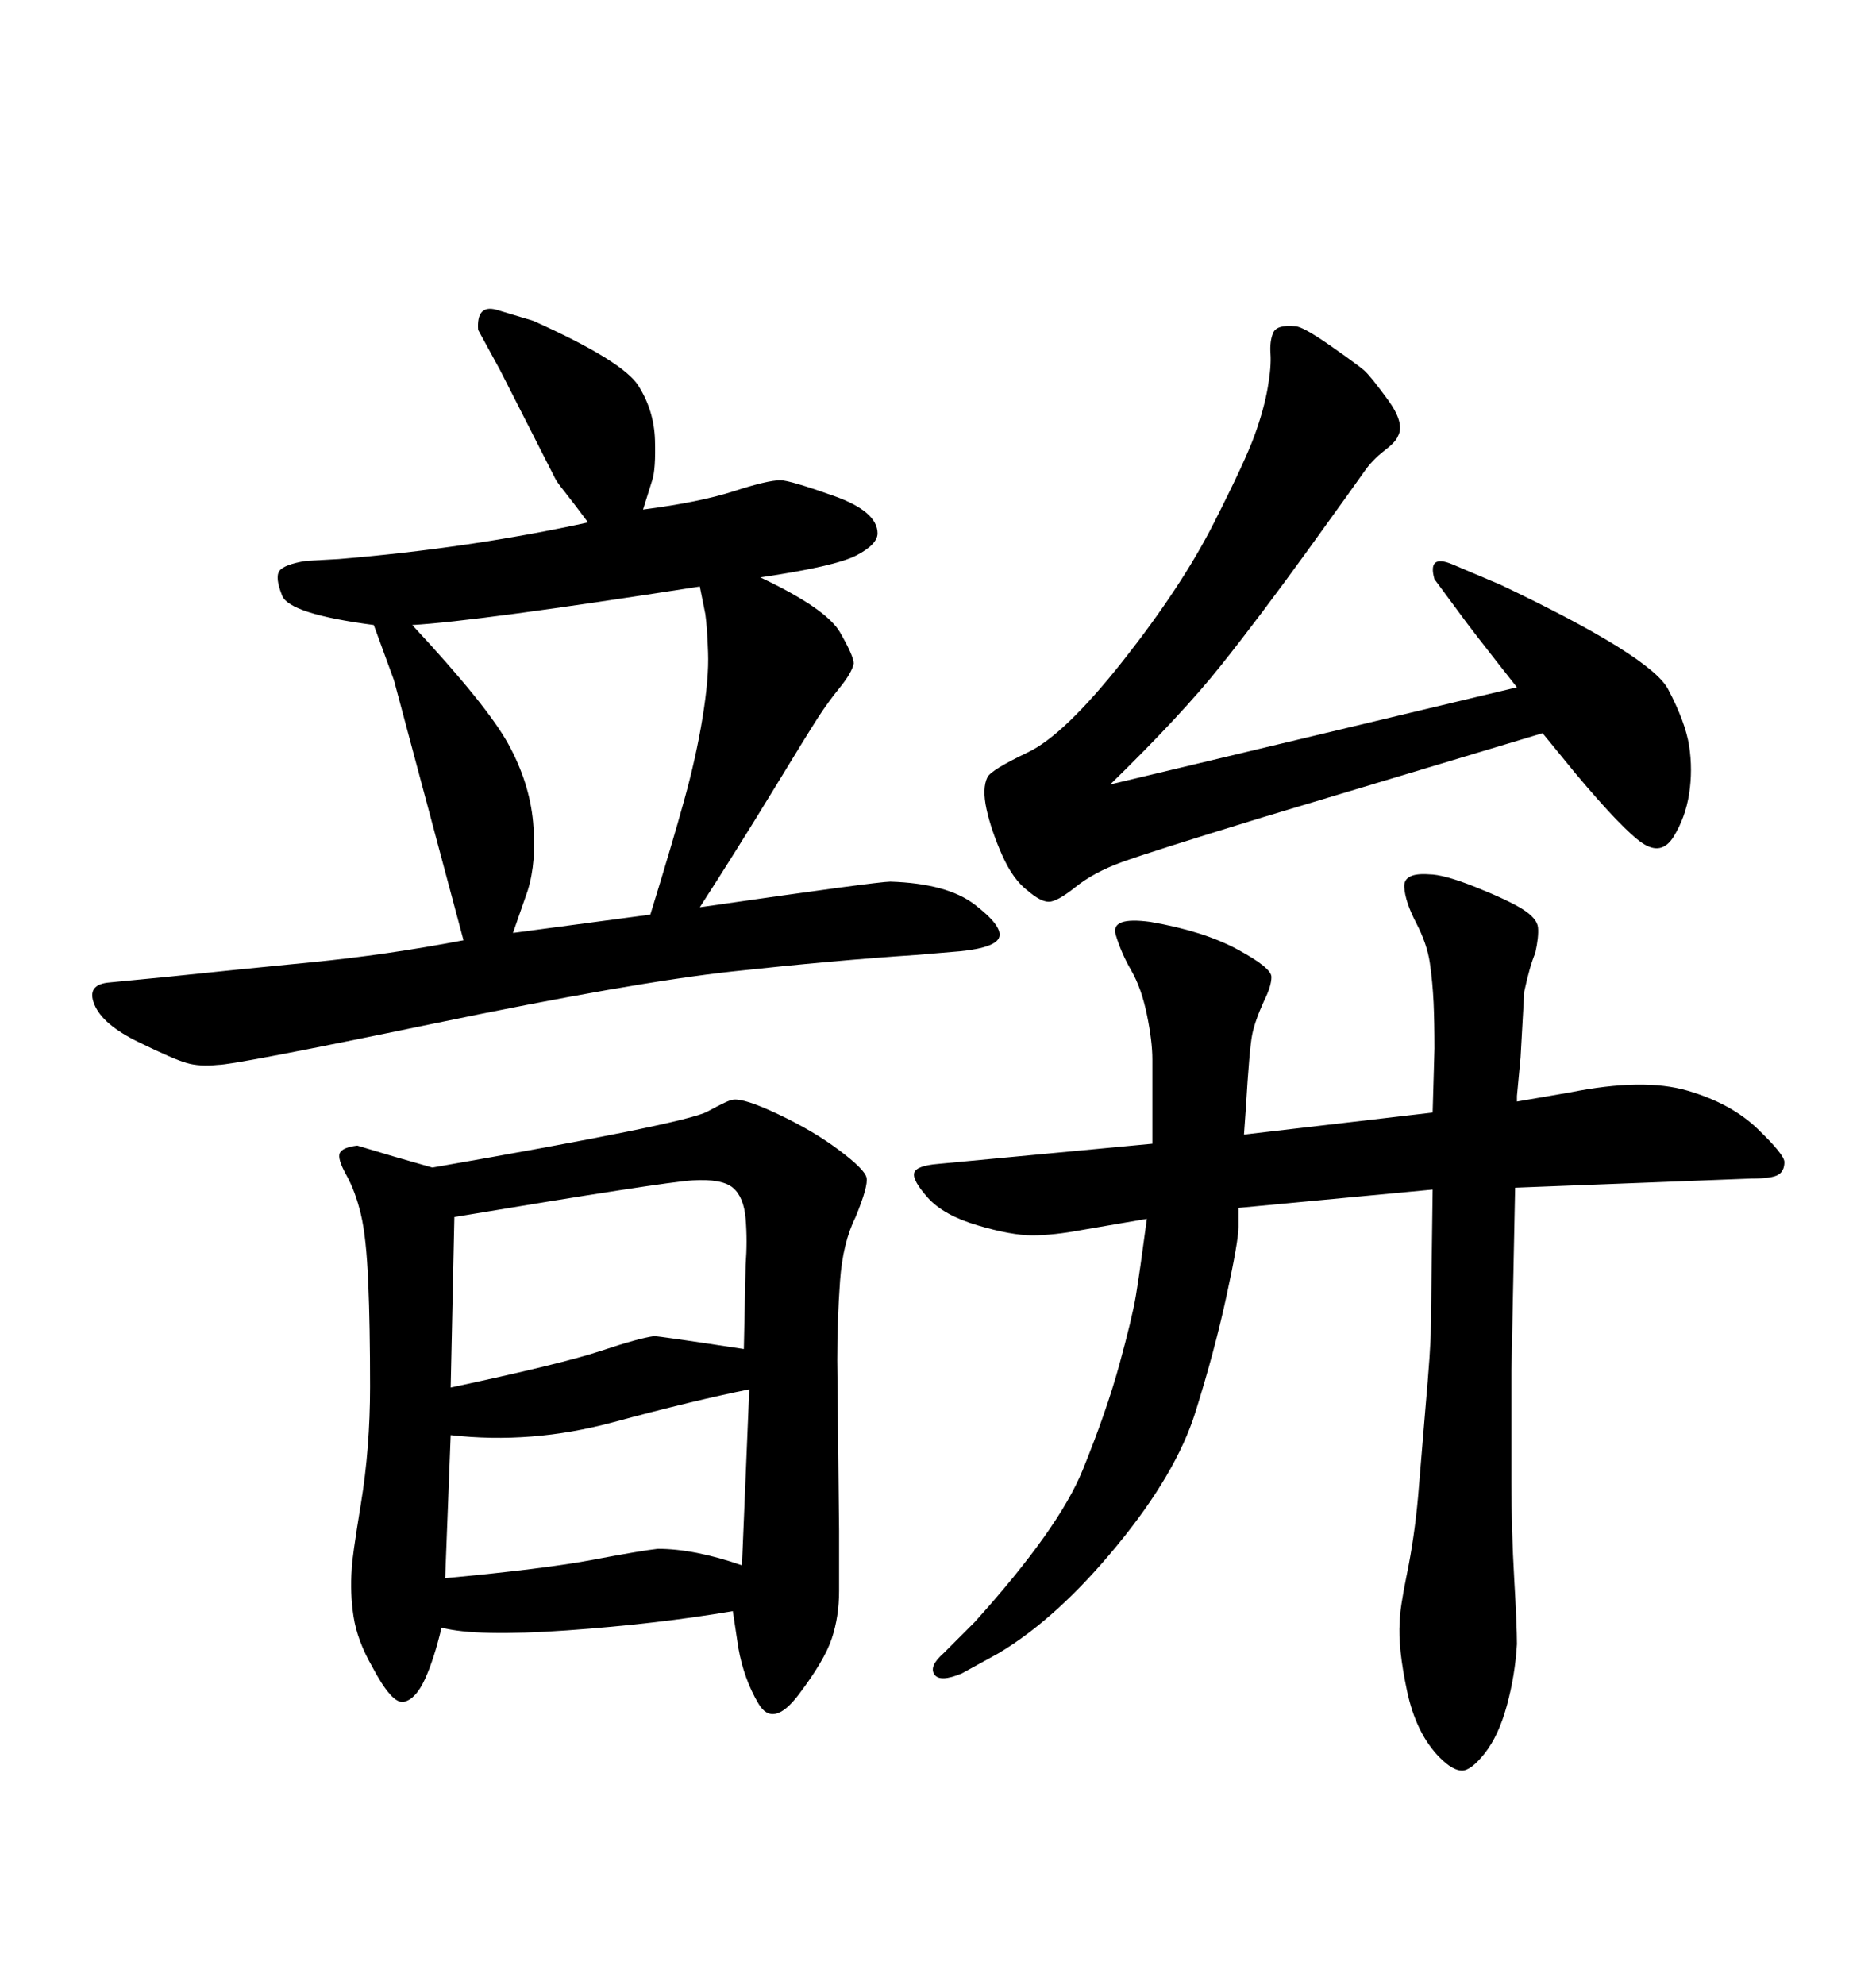 <svg xmlns="http://www.w3.org/2000/svg" xmlns:xlink="http://www.w3.org/1999/xlink" width="300" height="317.285"><path d="M228.81 212.40L229.10 190.14L198.05 193.07Q198.05 193.95 198.05 196.14Q198.05 198.34 196.14 207.13Q194.24 215.92 191.16 225.73Q188.09 235.55 178.56 247.12Q169.04 258.69 159.67 264.26L159.67 264.26L153.81 267.48Q150.29 268.95 149.41 267.63Q148.54 266.31 150.88 264.26L150.88 264.26L155.86 259.28Q169.34 244.34 173.14 234.96Q176.95 225.59 179.00 218.12Q181.05 210.64 181.64 207.13Q182.23 203.61 183.40 194.82L183.40 194.82L173.14 196.58Q168.46 197.46 165.09 197.46Q161.72 197.46 156.30 195.85Q150.88 194.24 148.39 191.46Q145.90 188.67 146.19 187.50Q146.48 186.33 150 186.04L150 186.04L184.28 182.81Q184.28 178.71 184.28 177.39Q184.28 176.07 184.28 173.00Q184.28 169.92 184.28 169.34L184.28 169.34Q184.28 166.41 183.40 162.16Q182.52 157.91 180.91 155.13Q179.30 152.34 178.42 149.41Q177.54 146.48 183.98 147.36L183.98 147.36Q192.48 148.83 197.90 151.76Q203.32 154.69 203.32 156.15Q203.32 157.62 202.15 159.96L202.15 159.96Q200.68 163.18 200.24 165.38Q199.80 167.58 199.22 177.25L199.22 177.25L198.93 181.35L229.10 177.83L229.39 167.58Q229.39 163.48 229.25 160.25Q229.10 157.03 228.66 153.96Q228.22 150.88 226.46 147.51Q224.71 144.14 224.56 141.80Q224.41 139.45 228.52 139.75L228.52 139.75Q230.86 139.75 235.99 141.80Q241.11 143.85 243.46 145.31Q245.80 146.78 245.95 148.24Q246.09 149.71 245.51 152.34L245.51 152.34Q244.63 154.39 243.75 158.50L243.75 158.50L243.16 169.04L242.58 175.20L242.58 176.07L251.07 174.61Q262.79 172.27 269.82 174.32Q276.86 176.37 281.10 180.47Q285.35 184.57 285.35 185.74L285.35 185.74Q285.35 187.21 284.33 187.79Q283.30 188.38 280.08 188.38L280.08 188.38L242.29 189.84L241.70 219.14Q241.70 229.10 241.70 236.87Q241.70 244.63 242.14 252.25Q242.58 259.86 242.58 262.79L242.58 262.79Q242.29 267.77 240.97 272.61Q239.65 277.44 237.45 280.22Q235.25 283.01 233.79 283.01Q232.32 283.01 230.27 280.96L230.27 280.96Q226.46 277.15 225 270.26Q223.54 263.38 223.83 259.28L223.83 259.28Q223.83 257.23 225 251.51Q226.17 245.80 226.76 239.36L226.76 239.36L227.93 225.29Q228.81 215.33 228.81 212.40L228.81 212.40ZM117.19 257.52L117.19 257.52Q105.18 259.57 90.67 260.60Q76.17 261.62 70.61 260.16L70.61 260.16Q69.43 265.14 67.97 268.36Q66.50 271.58 64.60 272.02Q62.70 272.46 59.47 266.31L59.47 266.31Q57.13 262.21 56.54 258.40Q55.96 254.59 56.25 250.78L56.25 250.78Q56.25 249.32 57.71 240.38Q59.18 231.45 59.18 221.63Q59.18 211.82 58.89 205.08L58.89 205.08Q58.59 197.75 57.71 194.09Q56.84 190.43 55.37 187.79Q53.91 185.16 54.35 184.28Q54.79 183.40 57.13 183.11L57.13 183.11L62.99 184.86L69.14 186.62Q109.57 179.59 113.09 177.69Q116.60 175.78 117.19 175.78L117.19 175.78Q118.95 175.49 124.51 178.13Q130.08 180.76 134.18 183.84Q138.28 186.91 138.57 188.23Q138.87 189.55 136.82 194.53L136.82 194.53Q134.77 198.63 134.33 204.79Q133.89 210.94 133.89 217.38L133.89 217.38L134.18 244.63Q134.18 250.20 134.18 254.30Q134.18 258.40 133.01 261.91Q131.84 265.43 127.73 270.85Q123.63 276.27 121.29 272.31Q118.95 268.36 118.07 263.38L118.07 263.38L117.19 257.52ZM72.07 229.39L71.19 252.25Q87.01 250.78 94.78 249.32Q102.54 247.85 105.18 247.56L105.18 247.56Q111.04 247.56 118.65 250.20L118.65 250.20L119.82 222.07Q111.04 223.83 98.00 227.34Q84.96 230.86 72.07 229.39L72.07 229.39ZM72.66 194.53L72.07 221.78Q89.94 217.97 96.09 215.92Q102.25 213.87 104.59 213.57L104.59 213.57Q105.47 213.57 118.95 215.63L118.95 215.63L119.24 202.15Q119.53 198.34 119.24 194.82Q118.95 191.31 117.19 189.84Q115.43 188.38 110.74 188.67Q106.05 188.96 72.66 194.53L72.66 194.53ZM121.58 92.29L121.58 92.29Q132.13 97.27 134.33 101.07Q136.52 104.88 136.52 106.05L136.52 106.05Q136.23 107.52 134.33 109.86Q132.42 112.21 130.81 114.70Q129.20 117.19 123.49 126.56Q117.77 135.94 111.91 145.02L111.91 145.02Q140.33 140.92 142.38 140.92L142.38 140.92Q151.46 141.21 155.86 144.58Q160.25 147.95 159.81 149.71Q159.38 151.46 153.52 152.05L153.52 152.05L146.48 152.64Q133.30 153.52 117.19 155.27Q101.07 157.03 69.29 163.62Q37.50 170.21 34.86 170.21L34.86 170.21Q31.93 170.51 29.88 169.92Q27.83 169.34 22.12 166.55Q16.41 163.77 15.09 160.55Q13.77 157.32 17.58 157.03L17.58 157.03L26.66 156.15Q37.79 154.98 49.80 153.81Q61.82 152.64 74.12 150.29L74.12 150.29L62.99 108.69L59.77 99.90Q46.29 98.14 45.12 95.21Q43.95 92.29 44.68 91.26Q45.41 90.23 48.93 89.65L48.93 89.65L54.20 89.36Q75.29 87.60 94.04 83.50L94.04 83.50Q91.41 79.98 90.23 78.52Q89.06 77.05 88.77 76.46L88.77 76.46L79.98 59.18L76.46 52.73Q76.17 48.63 79.39 49.51L79.39 49.51L85.25 51.27Q99.61 57.71 102.10 61.67Q104.59 65.63 104.74 70.31Q104.88 75 104.30 76.76L104.30 76.76L102.83 81.45Q111.91 80.27 117.33 78.52Q122.75 76.76 124.80 76.76L124.80 76.76Q126.27 76.76 133.30 79.25Q140.33 81.74 140.33 85.25L140.33 85.25Q140.33 87.01 136.96 88.77Q133.59 90.53 121.58 92.29ZM111.91 93.75L111.91 93.75Q76.17 99.32 65.92 99.90L65.92 99.90Q77.93 112.79 81.30 118.95Q84.67 125.10 85.25 131.40Q85.84 137.70 84.38 142.38L84.38 142.38L82.03 149.12Q92.87 147.66 104.00 146.19L104.00 146.19Q107.52 134.77 109.42 127.88Q111.33 121.00 112.35 114.70Q113.38 108.40 113.23 104.30Q113.09 100.20 112.79 98.14L112.79 98.14L111.91 93.75ZM177.54 125.39L177.54 125.39L242.58 109.86Q234.96 100.20 233.50 98.14L233.50 98.14L229.39 92.58Q228.22 88.48 232.32 90.23L232.32 90.23L239.94 93.46Q263.96 104.88 266.75 110.16Q269.53 115.43 270.12 119.24Q270.70 123.05 270.12 126.86L270.12 126.86Q269.53 130.66 267.63 133.74Q265.72 136.82 262.65 134.77Q259.57 132.71 251.95 123.63L251.95 123.63L246.68 117.19L201.86 130.66Q183.69 136.23 179.30 137.84Q174.90 139.45 171.97 141.80Q169.04 144.14 167.72 144.14Q166.41 144.14 164.36 142.38L164.36 142.38Q162.01 140.63 160.25 136.67Q158.50 132.71 157.76 129.35Q157.03 125.98 157.91 124.22L157.91 124.22Q158.50 123.05 164.36 120.26Q170.21 117.48 179.59 105.62Q188.96 93.75 194.09 83.64Q199.22 73.54 200.68 69.43Q202.15 65.33 202.73 61.96Q203.32 58.59 203.17 56.54Q203.03 54.49 203.61 53.17Q204.20 51.86 207.13 52.15L207.13 52.15Q208.30 52.15 212.70 55.22Q217.09 58.30 218.12 59.18Q219.14 60.06 221.92 63.87Q224.71 67.68 223.54 69.73L223.54 69.73Q223.24 70.61 221.34 72.07Q219.43 73.54 218.12 75.44Q216.80 77.34 209.18 87.89Q201.56 98.44 195.26 106.35Q188.96 114.26 177.54 125.39Z"/></svg>
